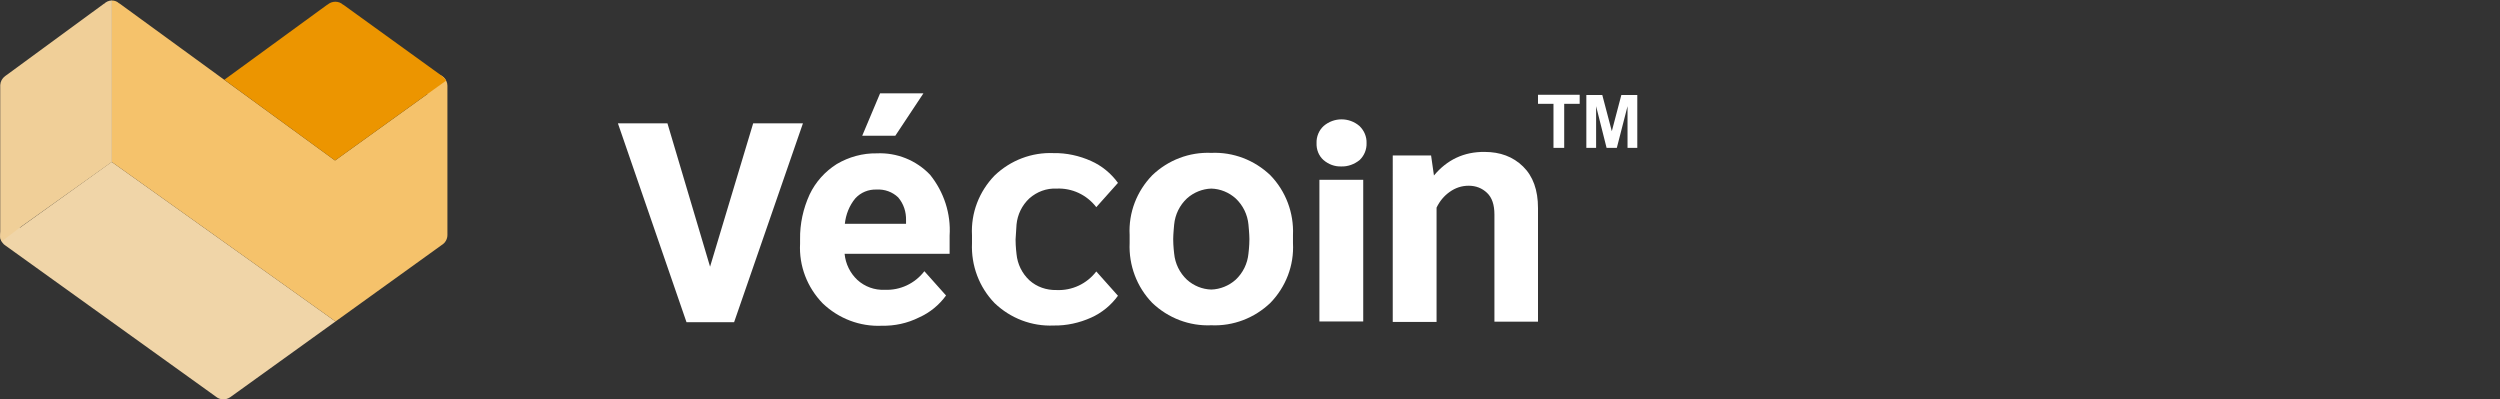 <?xml version="1.0" encoding="UTF-8"?>
<!-- Generator: Adobe Illustrator 27.2.0, SVG Export Plug-In . SVG Version: 6.00 Build 0)  -->
<svg xmlns="http://www.w3.org/2000/svg" xmlns:xlink="http://www.w3.org/1999/xlink" version="1.1" id="Layer_1" x="0px" y="0px" viewBox="0 0 1049.9 167.7" style="enable-background:new 0 0 1049.9 167.7;" xml:space="preserve">
<rect x="0" y="0" width="1049.9" height="167.7" fill="#333333" stroke="none"/>
<style type="text/css">
	.st0{fill:#F0D5A8;}
	.st1{fill:#F5C26B;}
	.st2{fill:#F0CF98;}
	.st3{fill:#EC9500;}
	.st4{fill:#FFFFFF;}
</style>
<g id="Group_16392">
	<path id="Union_25" class="st0" d="M90.7,166.6L2.4,103.2c-2.3-1.4-3-4.4-1.6-6.7c1.4-2.3,4.4-3,6.7-1.6c0.3,0.2,0.6,0.4,0.9,0.7   L46.9,68l94,67l-44.2,31.8h0C94.8,168.1,92.4,168,90.7,166.6L90.7,166.6L90.7,166.6z"></path>
	<path id="Union_23" class="st1" d="M46.9,68V0.2c1.2,0,2.3,0.4,3.1,1.2h0.1l90.6,66l38.8-27.9c-1.9-1.9-1.9-5,0-6.9   c1.9-1.9,5-1.9,6.9-0.1c0.9,0.9,1.5,2.2,1.5,3.5v0.3l0,0v62.1l0,0.1v0.2c0,1.7-0.9,3.3-2.4,4.2l0,0L140.9,135L46.9,68L46.9,68z"></path>
	<path id="Subtraction_8" class="st2" d="M0.7,101.4L0.7,101.4c-0.4-0.6-0.6-1.4-0.6-2.1l0,0V35.7c0.1-1.5,0.8-2.8,2-3.7L43.6,1.6   h0.1c0.9-0.9,2.1-1.4,3.3-1.4V68L8.3,95.6l0,0h0L0.7,101.4L0.7,101.4L0.7,101.4z"></path>
	<path id="Subtraction_7" class="st3" d="M140.7,67.4L140.7,67.4L94.2,33.5L137.4,2h0.1c1.9-1.7,4.8-1.7,6.6,0h0.1l41.4,29.9l0,0.1   c0.7,0.5,1.3,1.1,1.7,1.9l-7.8,5.6L140.7,67.4L140.7,67.4z"></path>
</g>
<g>
	<path class="st4" d="M543,100.4v-1.7c0.4-9.3-3-18.4-9.5-25.1c-6.7-6.4-15.6-9.8-24.8-9.4c-9.2-0.4-18.1,3-24.8,9.4   c-6.5,6.7-10,15.7-9.5,25.1v3.4c-0.4,9.3,3,18.4,9.5,25.1c6.7,6.4,15.6,9.8,24.8,9.4c9.2,0.4,18.1-3,24.8-9.4   c6.5-6.7,10-15.7,9.5-25.1V100.4L543,100.4z M524.3,106.5c-0.4,4.2-2.3,8.1-5.4,11c-2.8,2.5-6.5,4-10.2,4.1   c-3.8-0.1-7.4-1.6-10.2-4.1c-3.1-2.9-5-6.8-5.4-11c0,0-0.4-3.1-0.4-6.1c0-2,0.4-6.1,0.4-6.1c0.4-4.2,2.3-8.1,5.4-11   c2.8-2.5,6.5-4,10.2-4.1c3.8,0.1,7.4,1.6,10.2,4.1c3.1,2.9,5,6.8,5.4,11c0,0,0.4,4.1,0.4,6.1C524.7,103.4,524.3,106.5,524.3,106.5z   "></path>
	<path class="st4" d="M623.5,63.8c6.5,0,11.9,2,16.1,6.1c4.2,4.1,6.3,9.9,6.3,17.5v47.7h-18.3v-45c0-4.1-1-7.1-3.1-9.1   c-2.1-2-4.7-3-7.7-3s-5.6,0.9-8,2.6c-2.4,1.7-4.2,3.9-5.5,6.6v48h-18.4V65.3H601l1.2,8.4C607.7,67.1,614.8,63.7,623.5,63.8   L623.5,63.8z"></path>
	<path class="st4" d="M426.9,94.3c0.4-4.2,2.3-8.1,5.4-11c3.2-2.8,7.2-4.3,11.4-4.1c6.5-0.3,12.7,2.6,16.7,7.8l9.1-10.2   c-2.9-4-6.8-7.2-11.3-9.2c-4.9-2.2-10.3-3.4-15.7-3.3l0,0c-9.2-0.4-18.1,3-24.8,9.4c-6.5,6.7-10,15.7-9.5,25.1v3.4   c-0.4,9.3,3,18.4,9.5,25.1c6.7,6.4,15.6,9.8,24.8,9.4l0,0c5.4,0.1,10.8-1.1,15.7-3.3c4.5-2,8.4-5.2,11.3-9.2l-9.1-10.2   c-4,5.2-10.2,8.1-16.7,7.8c-4.2,0.1-8.3-1.3-11.4-4.1c-3.1-2.9-5-6.8-5.4-11c0,0-0.4-3.1-0.4-6.1C426.6,98.4,426.9,94.3,426.9,94.3   "></path>
	<g>
		<path class="st4" d="M652.4,62.1V43.6h-6.5v-3.8h17.5v3.8h-6.5v18.5H652.4L652.4,62.1z"></path>
		<path class="st4" d="M666.2,62.1V39.9h6.7l4,15.2l4-15.2h6.7v22.2h-4.1V44.6L679,62.1h-4.3l-4.4-17.5v17.5H666.2z"></path>
	</g>
	<g>
		<path class="st4" d="M563.3,69.9c-2.8,0.1-5.4-0.9-7.5-2.7c-2-1.8-3-4.4-2.9-7.1c-0.1-2.7,1-5.4,3-7.2c4.3-3.7,10.7-3.7,15,0    c2,1.9,3.1,4.5,3,7.2c0.1,2.7-1,5.3-2.9,7.1C568.8,69,566,70,563.3,69.9"></path>
		<path class="st4" d="M554.1,135.1V75.5h18.4v59.5H554.1z"></path>
	</g>
	<path class="st4" d="M368.1,79.6c-3.4-0.1-6.6,1.2-8.9,3.7c-2.5,3-4,6.8-4.4,10.7h25.7v-1.5c0.1-3.5-1-6.9-3.3-9.6   C374.8,80.6,371.5,79.4,368.1,79.6 M370.3,136.8c-9.2,0.4-18.1-3-24.8-9.4c-6.5-6.7-10-15.7-9.5-25.1v-1.8   c-0.1-6.5,1.3-12.9,4-18.8c2.5-5.3,6.5-9.7,11.4-12.8c5.1-3,10.9-4.6,16.8-4.5c8.4-0.4,16.6,2.9,22.4,9c5.8,7.2,8.8,16.3,8.2,25.6   v7.6h-44.1c0.4,4.2,2.3,8.1,5.4,11c3.1,2.8,7.2,4.3,11.4,4.1c6.5,0.3,12.7-2.6,16.7-7.8l9.1,10.2c-2.9,4-6.8,7.2-11.3,9.2   C381,135.8,375.7,136.9,370.3,136.8L370.3,136.8L370.3,136.8z"></path>
	<polygon class="st4" points="259.5,51.8 288.3,135.3 308.3,135.3 308.3,135.3 337.2,51.8 316.3,51.8 298.2,112 280.3,51.8  "></polygon>
	<polygon class="st4" points="387.8,39.2 376,57 362.1,57 369.6,39.2  "></polygon>
</g>
</svg>
